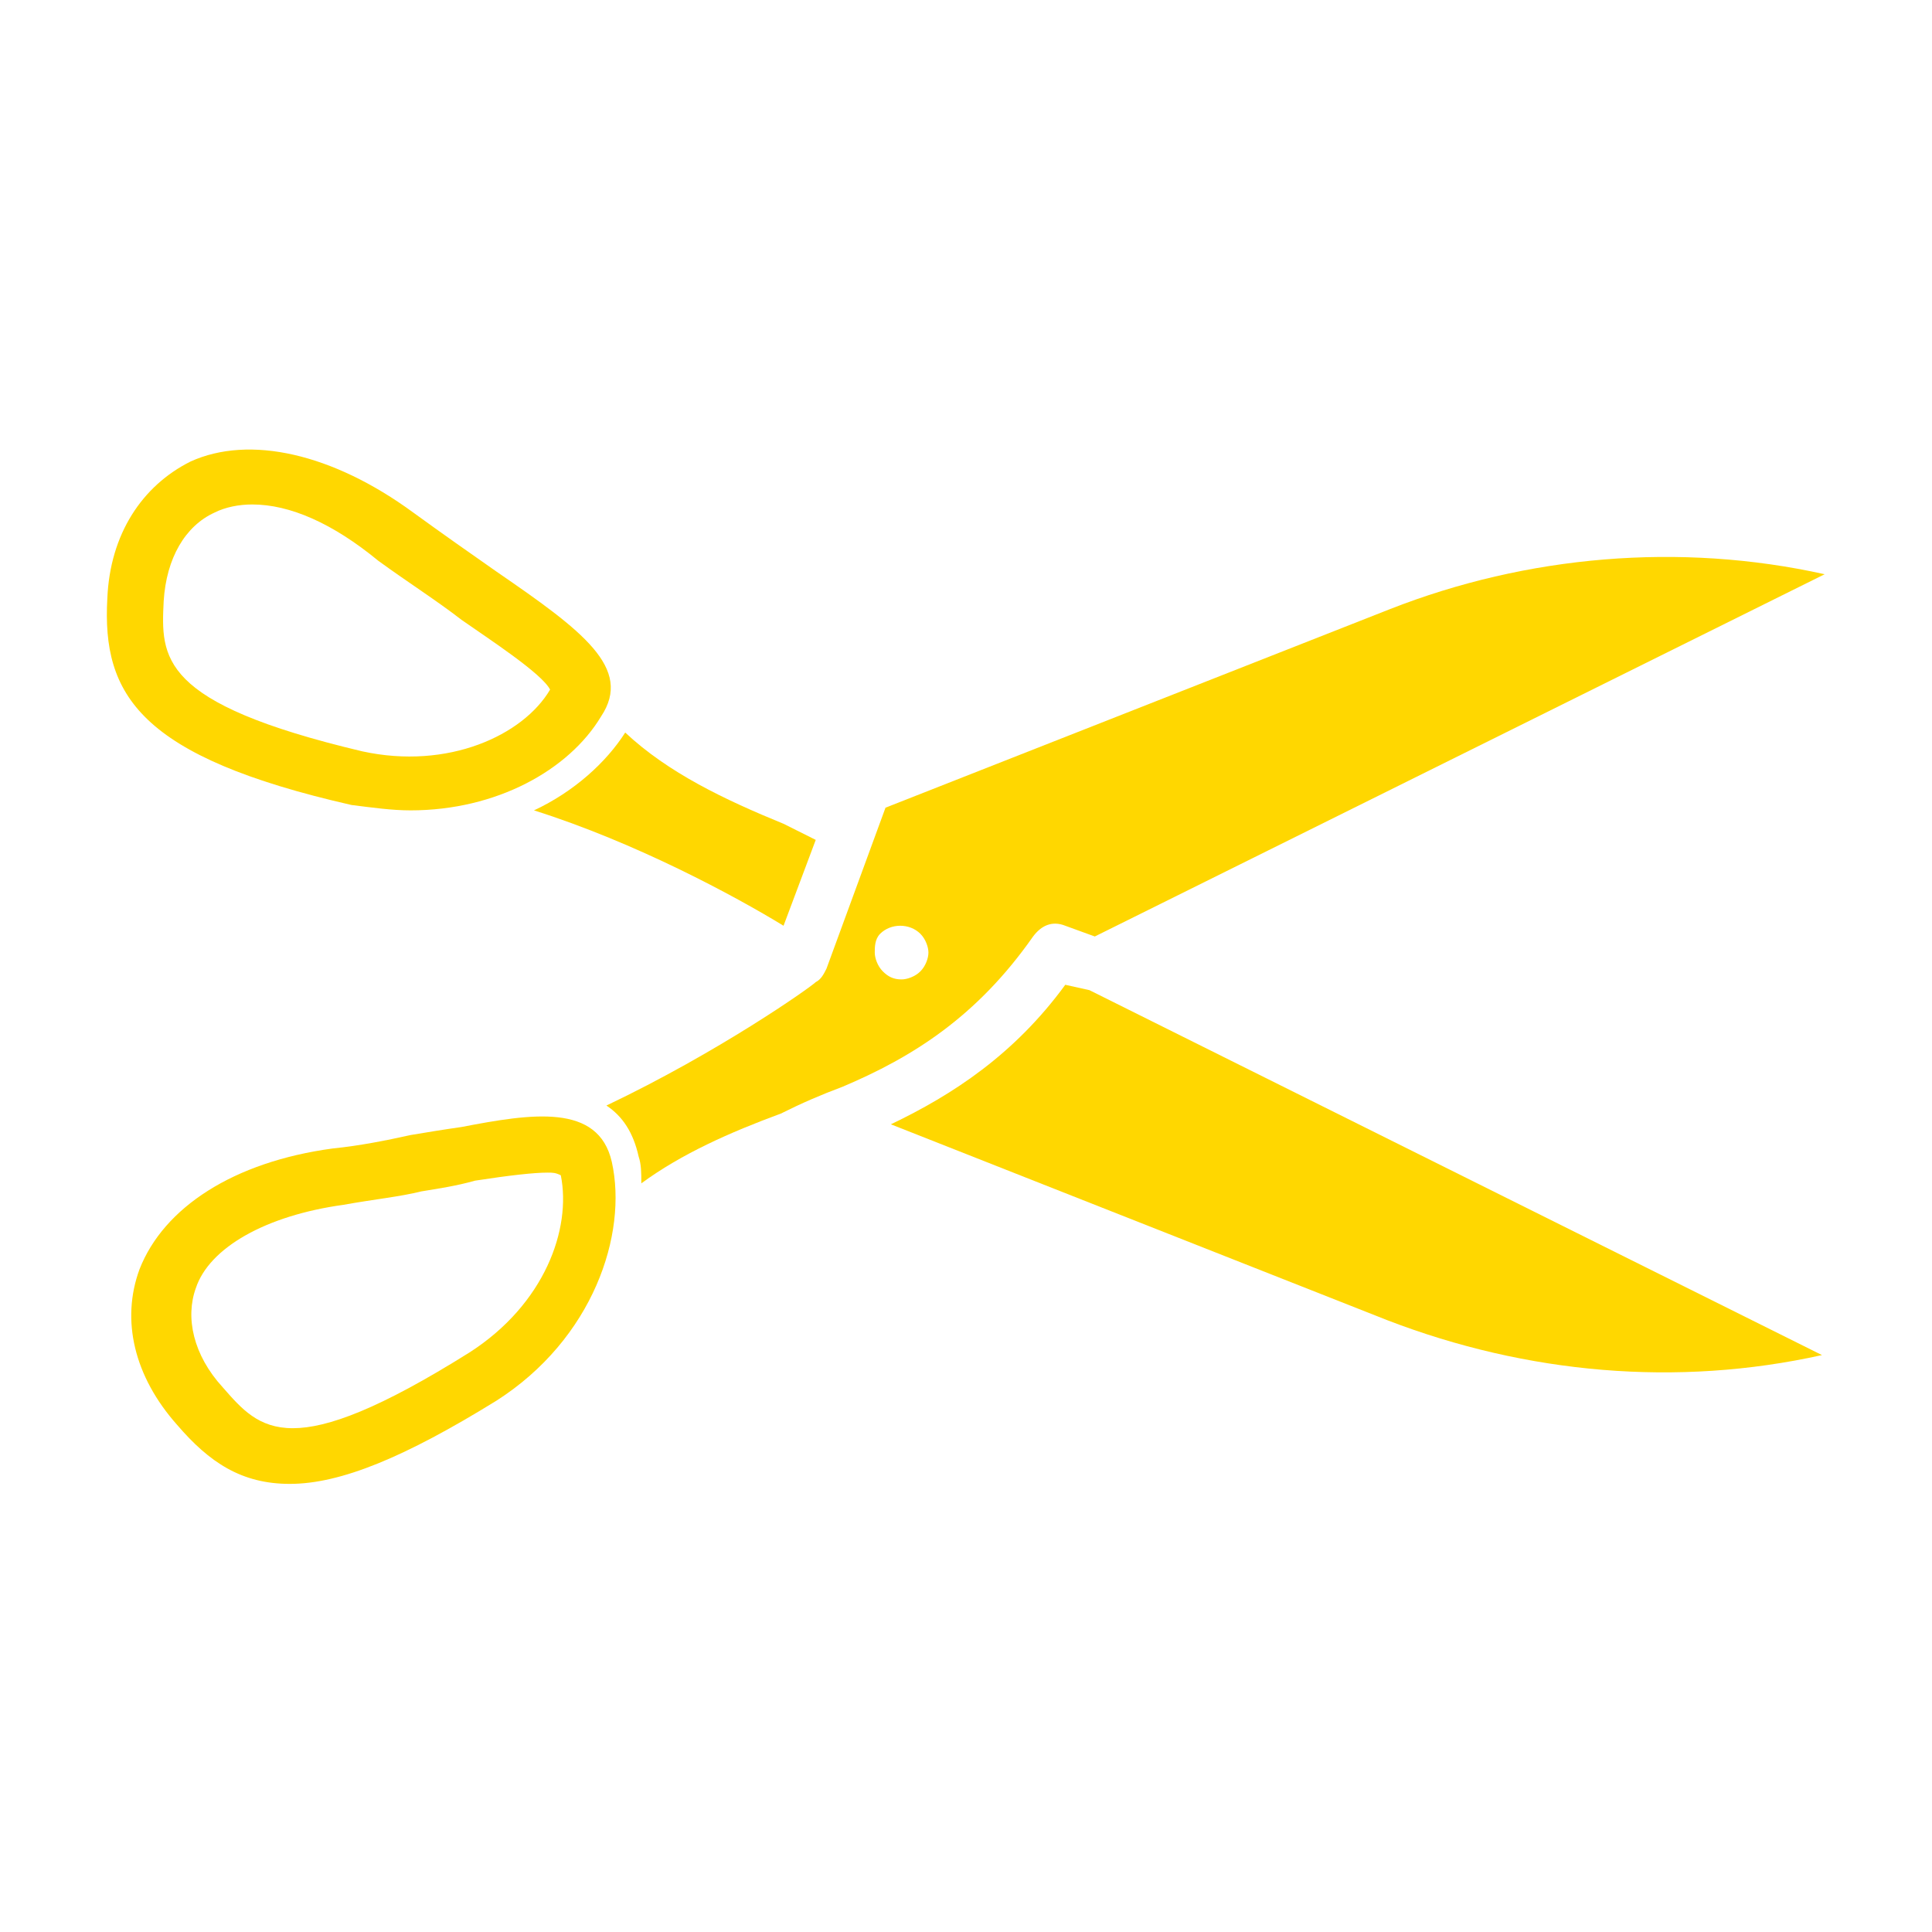 <svg xmlns="http://www.w3.org/2000/svg" height="300" viewBox="0 0 72 72" width="300"><g transform="matrix(1,0,0,1,0,0)"><g><g><path d="m10.8 55.3c-1.8 0-3-.8-4.2-2.2-1.6-1.8-2.1-3.9-1.4-5.8.9-2.3 3.5-4 7.2-4.5 1-.1 2-.3 2.9-.5.6-.1 1.2-.2 1.9-.3 2.6-.5 5.1-.9 5.6 1.3.6 2.7-.7 6.6-4.3 8.9-3.4 2.1-5.8 3.1-7.7 3.1zm9.6-11.6c-.5 0-1.4.1-2.7.3-.7.2-1.4.3-2 .4-.8.2-1.8.3-2.9.5-2.9.4-5 1.6-5.5 3.1-.4 1.1-.1 2.5 1 3.7 1.4 1.6 2.5 2.9 9.2-1.3 2.8-1.8 3.8-4.6 3.4-6.6-.2-.1-.3-.1-.5-.1z" fill="#ffd700" fill-opacity="1" stroke="none"></path></g><g><path d="m15.3 30.2c-.7 0-1.4-.1-2.2-.2-7.9-1.8-9.3-4.1-9.1-7.7.1-2.4 1.3-4.2 3.1-5.1 2.2-1 5.3-.3 8.3 1.9 1.1.8 2.1 1.5 3.1 2.2 3.2 2.2 5.1 3.6 3.9 5.4-1.2 2-3.9 3.5-7.1 3.5zm-5.9-11.4c-.5 0-1 .1-1.4.3-1.1.5-1.8 1.7-1.9 3.3-.1 2.1-.2 3.8 7.4 5.6 3.2.7 6-.6 7-2.3-.3-.6-2.3-1.9-3.3-2.6-.9-.7-2-1.4-3.1-2.2-1.7-1.4-3.3-2.1-4.7-2.1z" fill="#ffd700" fill-opacity="1" stroke="none"></path></g><path d="m23.3 27.3c-.7 1.1-1.9 2.2-3.4 2.9 3.8 1.2 7.5 3.2 9.3 4.3l1.2-3.2c-.4-.2-.8-.4-1.2-.6-2.2-.9-4.3-1.9-5.9-3.4z" fill="#ffd700" fill-opacity="1" stroke="none"></path><path d="m31.4 40.5c2.6-1.1 5-2.6 7.1-5.6.3-.4.7-.6 1.2-.4l1.1.4 27.2-13.5c-5.4-1.2-11.1-.7-16.2 1.3l-18.8 7.4-2.2 6c-.1.2-.2.4-.4.5-.2.2-3.6 2.6-7.8 4.6.6.4 1 1 1.2 1.9.1.3.1.6.1 1 1.5-1.1 3.3-1.9 5.2-2.6.8-.4 1.5-.7 2.3-1zm1.4-5.7c.4-.4 1.1-.4 1.5 0 .2.2.3.5.3.7s-.1.5-.3.7-.5.3-.7.3c-.3 0-.5-.1-.7-.3s-.3-.5-.3-.7 0-.5.2-.7z" fill="#ffd700" fill-opacity="1" stroke="none"></path><path d="m39.7 36.7c-1.9 2.6-4.2 4.1-6.5 5.2l18.5 7.3c5.2 2 10.8 2.5 16.2 1.3l-27.3-13.6z" fill="#ffd700" fill-opacity="1" stroke="none"></path></g></g></svg>